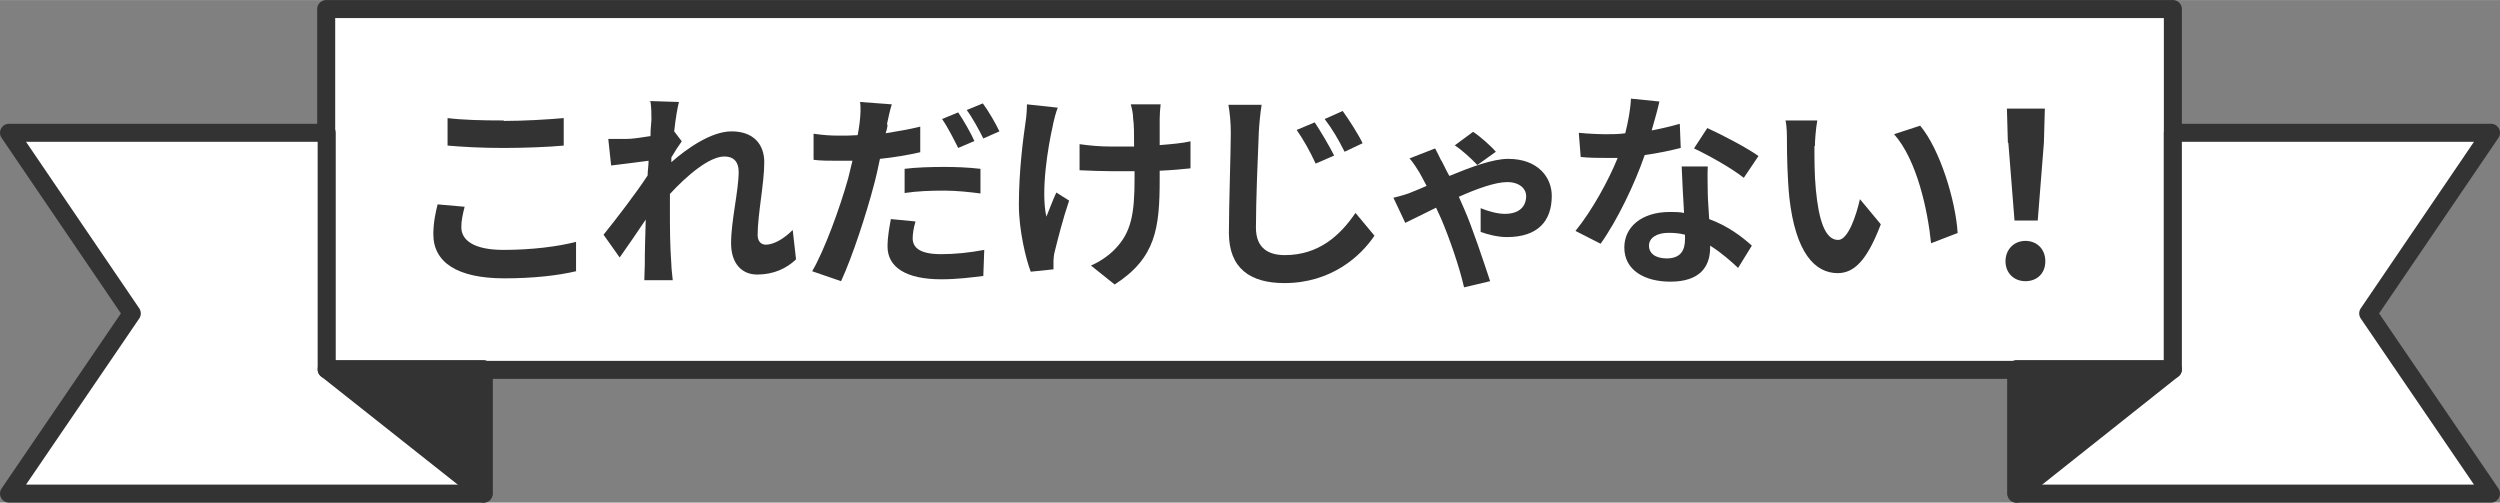 <?xml version="1.0" encoding="UTF-8"?><svg id="_レイヤー_2" xmlns="http://www.w3.org/2000/svg" width="527.28" height="106.01" viewBox="0 0 52.73 10.6"><rect x="0" y="0" width="52.73" height="10.6" fill="#808080" stroke="none"/><defs><style>.cls-1,.cls-2{fill:#333;}.cls-3{fill:#fff;}.cls-3,.cls-2{stroke:#333;stroke-linecap:round;stroke-linejoin:round;stroke-width:.38px;}</style></defs><g id="FV"><g id="ribbon_frame_2"><rect class="cls-3" x="6.88" y=".19" width="38.95" height="7.61"/><polygon class="cls-3" points="6.89 7.79 10.2 7.79 10.2 10.41 .19 10.41 2.78 6.61 .19 2.8 6.89 2.8 6.89 7.79"/><polygon class="cls-3" points="49.95 6.61 52.54 10.41 42.53 10.41 42.53 7.79 45.83 7.79 45.83 2.8 52.54 2.8 49.95 6.61"/><polygon class="cls-2" points="6.89 7.79 10.2 10.41 10.2 7.79 6.89 7.79"/><polygon class="cls-2" points="42.53 10.41 42.53 7.79 45.83 7.79 42.53 10.41"/></g><path class="cls-1" d="m9.73,4.79c0,.28.27.48.89.48.59,0,1.15-.07,1.53-.17v.62c-.38.09-.9.15-1.51.15-1,0-1.5-.34-1.5-.93,0-.25.05-.47.09-.63l.57.05c-.04.16-.07.29-.07.44Zm.89-2.24c.43,0,.93-.03,1.27-.06v.58c-.31.03-.85.05-1.26.05-.46,0-.84-.02-1.19-.05v-.58c.32.04.73.05,1.19.05Z"/><path class="cls-1" d="m13.68,2.13l.64.02c-.03.12-.07.34-.1.62l.16.21c-.06.08-.15.22-.22.34,0,.03,0,.06,0,.1.34-.3.85-.65,1.27-.65.47,0,.69.28.69.65,0,.45-.14,1.1-.14,1.54,0,.11.06.2.17.2.16,0,.37-.11.57-.31l.07.62c-.2.19-.47.32-.82.32-.33,0-.55-.24-.55-.66,0-.47.16-1.11.16-1.51,0-.21-.11-.32-.3-.32-.32,0-.79.4-1.15.79,0,.12,0,.24,0,.35,0,.36,0,.72.03,1.13,0,.08.02.24.03.34h-.6c0-.1.01-.25.01-.32,0-.34.01-.59.02-.96-.18.27-.4.59-.55.8l-.34-.48c.25-.31.69-.88.93-1.25,0-.1.02-.21.02-.31-.21.03-.55.07-.79.1l-.06-.56c.13,0,.23,0,.38,0,.13,0,.32-.03.51-.06,0-.17.02-.29.02-.34,0-.13,0-.26-.02-.39Z"/><path class="cls-1" d="m18.72,2.65s-.02.11-.04.16c.24-.04.49-.08.73-.14v.54c-.26.06-.56.11-.85.14-.04.19-.08.38-.13.56-.16.61-.45,1.5-.69,2.02l-.61-.21c.26-.44.59-1.35.76-1.96.03-.12.06-.24.09-.37-.1,0-.2,0-.29,0-.21,0-.38,0-.53-.02v-.55c.21.03.35.04.54.04.13,0,.26,0,.39-.01.02-.1.03-.18.04-.25.02-.16.03-.34.01-.45l.67.05c-.04.12-.08.32-.1.41Zm.53,2.37c0,.19.13.34.6.34.29,0,.59-.03.91-.09l-.02.55c-.25.03-.54.07-.89.07-.73,0-1.13-.25-1.13-.69,0-.21.04-.41.07-.58l.52.05c-.04.13-.06.27-.06.36Zm.66-1.5c.25,0,.51.01.77.04v.52c-.23-.03-.5-.06-.76-.06-.3,0-.57.01-.84.05v-.51c.24-.03.55-.04.84-.04Zm.65-.55l-.35.15c-.09-.18-.22-.44-.34-.61l.34-.14c.11.16.27.44.34.6Zm.52-.2l-.34.15c-.09-.18-.23-.44-.35-.6l.34-.14c.12.16.28.44.35.59Z"/><path class="cls-1" d="m22.21,2.63c-.11.48-.26,1.4-.14,1.94.06-.14.13-.34.21-.51l.27.17c-.13.38-.24.82-.3,1.06-.02.07-.03.16-.03.21,0,.04,0,.12,0,.18l-.48.05c-.1-.26-.25-.87-.25-1.41,0-.72.09-1.39.14-1.74.02-.12.03-.27.03-.38l.65.07c-.04.1-.08.26-.1.35Zm2.25-.13v.56c.24-.02.48-.04.65-.08v.57c-.18.02-.41.04-.65.05v.18c0,1.03-.08,1.66-.95,2.22l-.5-.4c.17-.07.38-.21.51-.35.34-.35.41-.74.41-1.48v-.16c-.17,0-.33,0-.49,0-.19,0-.46-.01-.67-.02v-.55c.21.03.43.05.66.05.16,0,.33,0,.49,0,0-.25,0-.47-.02-.59,0-.11-.03-.23-.05-.3h.63c-.01.1-.02.2-.02.3Z"/><path class="cls-1" d="m26.55,2.81c-.02.47-.06,1.44-.06,1.99,0,.44.27.58.61.58.72,0,1.17-.42,1.49-.89l.4.48c-.28.42-.9,1-1.9,1-.72,0-1.17-.31-1.17-1.06,0-.58.04-1.73.04-2.11,0-.21-.02-.42-.05-.59h.7c-.03.19-.05.41-.06.59Zm1.59.47l-.39.17c-.13-.28-.25-.49-.4-.71l.38-.16c.12.18.31.5.41.7Zm.6-.26l-.38.18c-.14-.28-.26-.48-.42-.69l.38-.17c.13.18.33.49.42.68Z"/><path class="cls-1" d="m30.4,3.38c.05.09.1.21.17.33.46-.19.92-.36,1.24-.36.63,0,.92.39.92.78,0,.54-.3.87-.95.87-.19,0-.42-.06-.55-.11v-.5c.17.07.36.12.51.12.3,0,.45-.15.45-.38,0-.14-.13-.29-.4-.29-.25,0-.64.14-1.02.31.04.09.08.18.11.25.17.38.42,1.14.55,1.53l-.55.13c-.1-.44-.31-1.04-.48-1.44-.04-.08-.07-.16-.11-.24-.29.14-.54.27-.65.32l-.25-.53c.17-.04.33-.09.39-.12.1-.04.2-.08.31-.13-.06-.11-.11-.21-.15-.28-.05-.08-.13-.21-.21-.3l.54-.21c.04.08.1.19.13.26Zm.29-.32l.38-.28c.13.08.38.3.48.42l-.39.28c-.13-.14-.32-.31-.48-.42Z"/><path class="cls-1" d="m34.84,2.75c.21-.04.42-.09.59-.14l.02.51c-.2.05-.47.11-.76.15-.21.61-.58,1.38-.93,1.87l-.53-.27c.35-.43.7-1.07.89-1.54-.08,0-.15,0-.23,0-.18,0-.36,0-.55-.02l-.04-.51c.19.02.42.03.58.03.13,0,.26,0,.4-.02.06-.24.11-.5.12-.73l.6.06c-.03.14-.09.36-.16.6Zm1.18,1.32c0,.13.02.34.03.55.38.14.68.36.9.56l-.29.47c-.15-.14-.35-.32-.59-.47v.04c0,.41-.22.72-.84.72-.54,0-.97-.24-.97-.72,0-.43.36-.75.96-.75.1,0,.2,0,.3.02-.02-.32-.04-.71-.05-.98h.55c-.01.18,0,.37,0,.56Zm-.87,1.38c.3,0,.39-.17.39-.41v-.09c-.11-.03-.23-.04-.35-.04-.25,0-.41.11-.41.27,0,.16.13.27.38.27Zm.58-2.32l.28-.43c.31.14.86.43,1.08.59l-.31.46c-.25-.2-.75-.48-1.05-.62Z"/><path class="cls-1" d="m38.27,3.08c0,.28,0,.61.03.92.06.63.19,1.06.47,1.06.21,0,.38-.51.46-.86l.44.53c-.29.76-.56,1.03-.91,1.03-.48,0-.89-.43-1.02-1.6-.04-.4-.05-.91-.05-1.18,0-.12,0-.31-.03-.44h.67c-.03.17-.05.42-.05.54Zm3.03,1.83l-.57.22c-.07-.7-.3-1.76-.78-2.3l.55-.18c.42.5.75,1.59.79,2.26Z"/><path class="cls-1" d="m42.3,5.51c0-.25.18-.43.42-.43s.42.17.42.43-.18.42-.42.42-.42-.17-.42-.42Zm.05-2.5l-.02-.72h.8l-.02.72-.13,1.64h-.49l-.13-1.64Z"/></g></svg>
